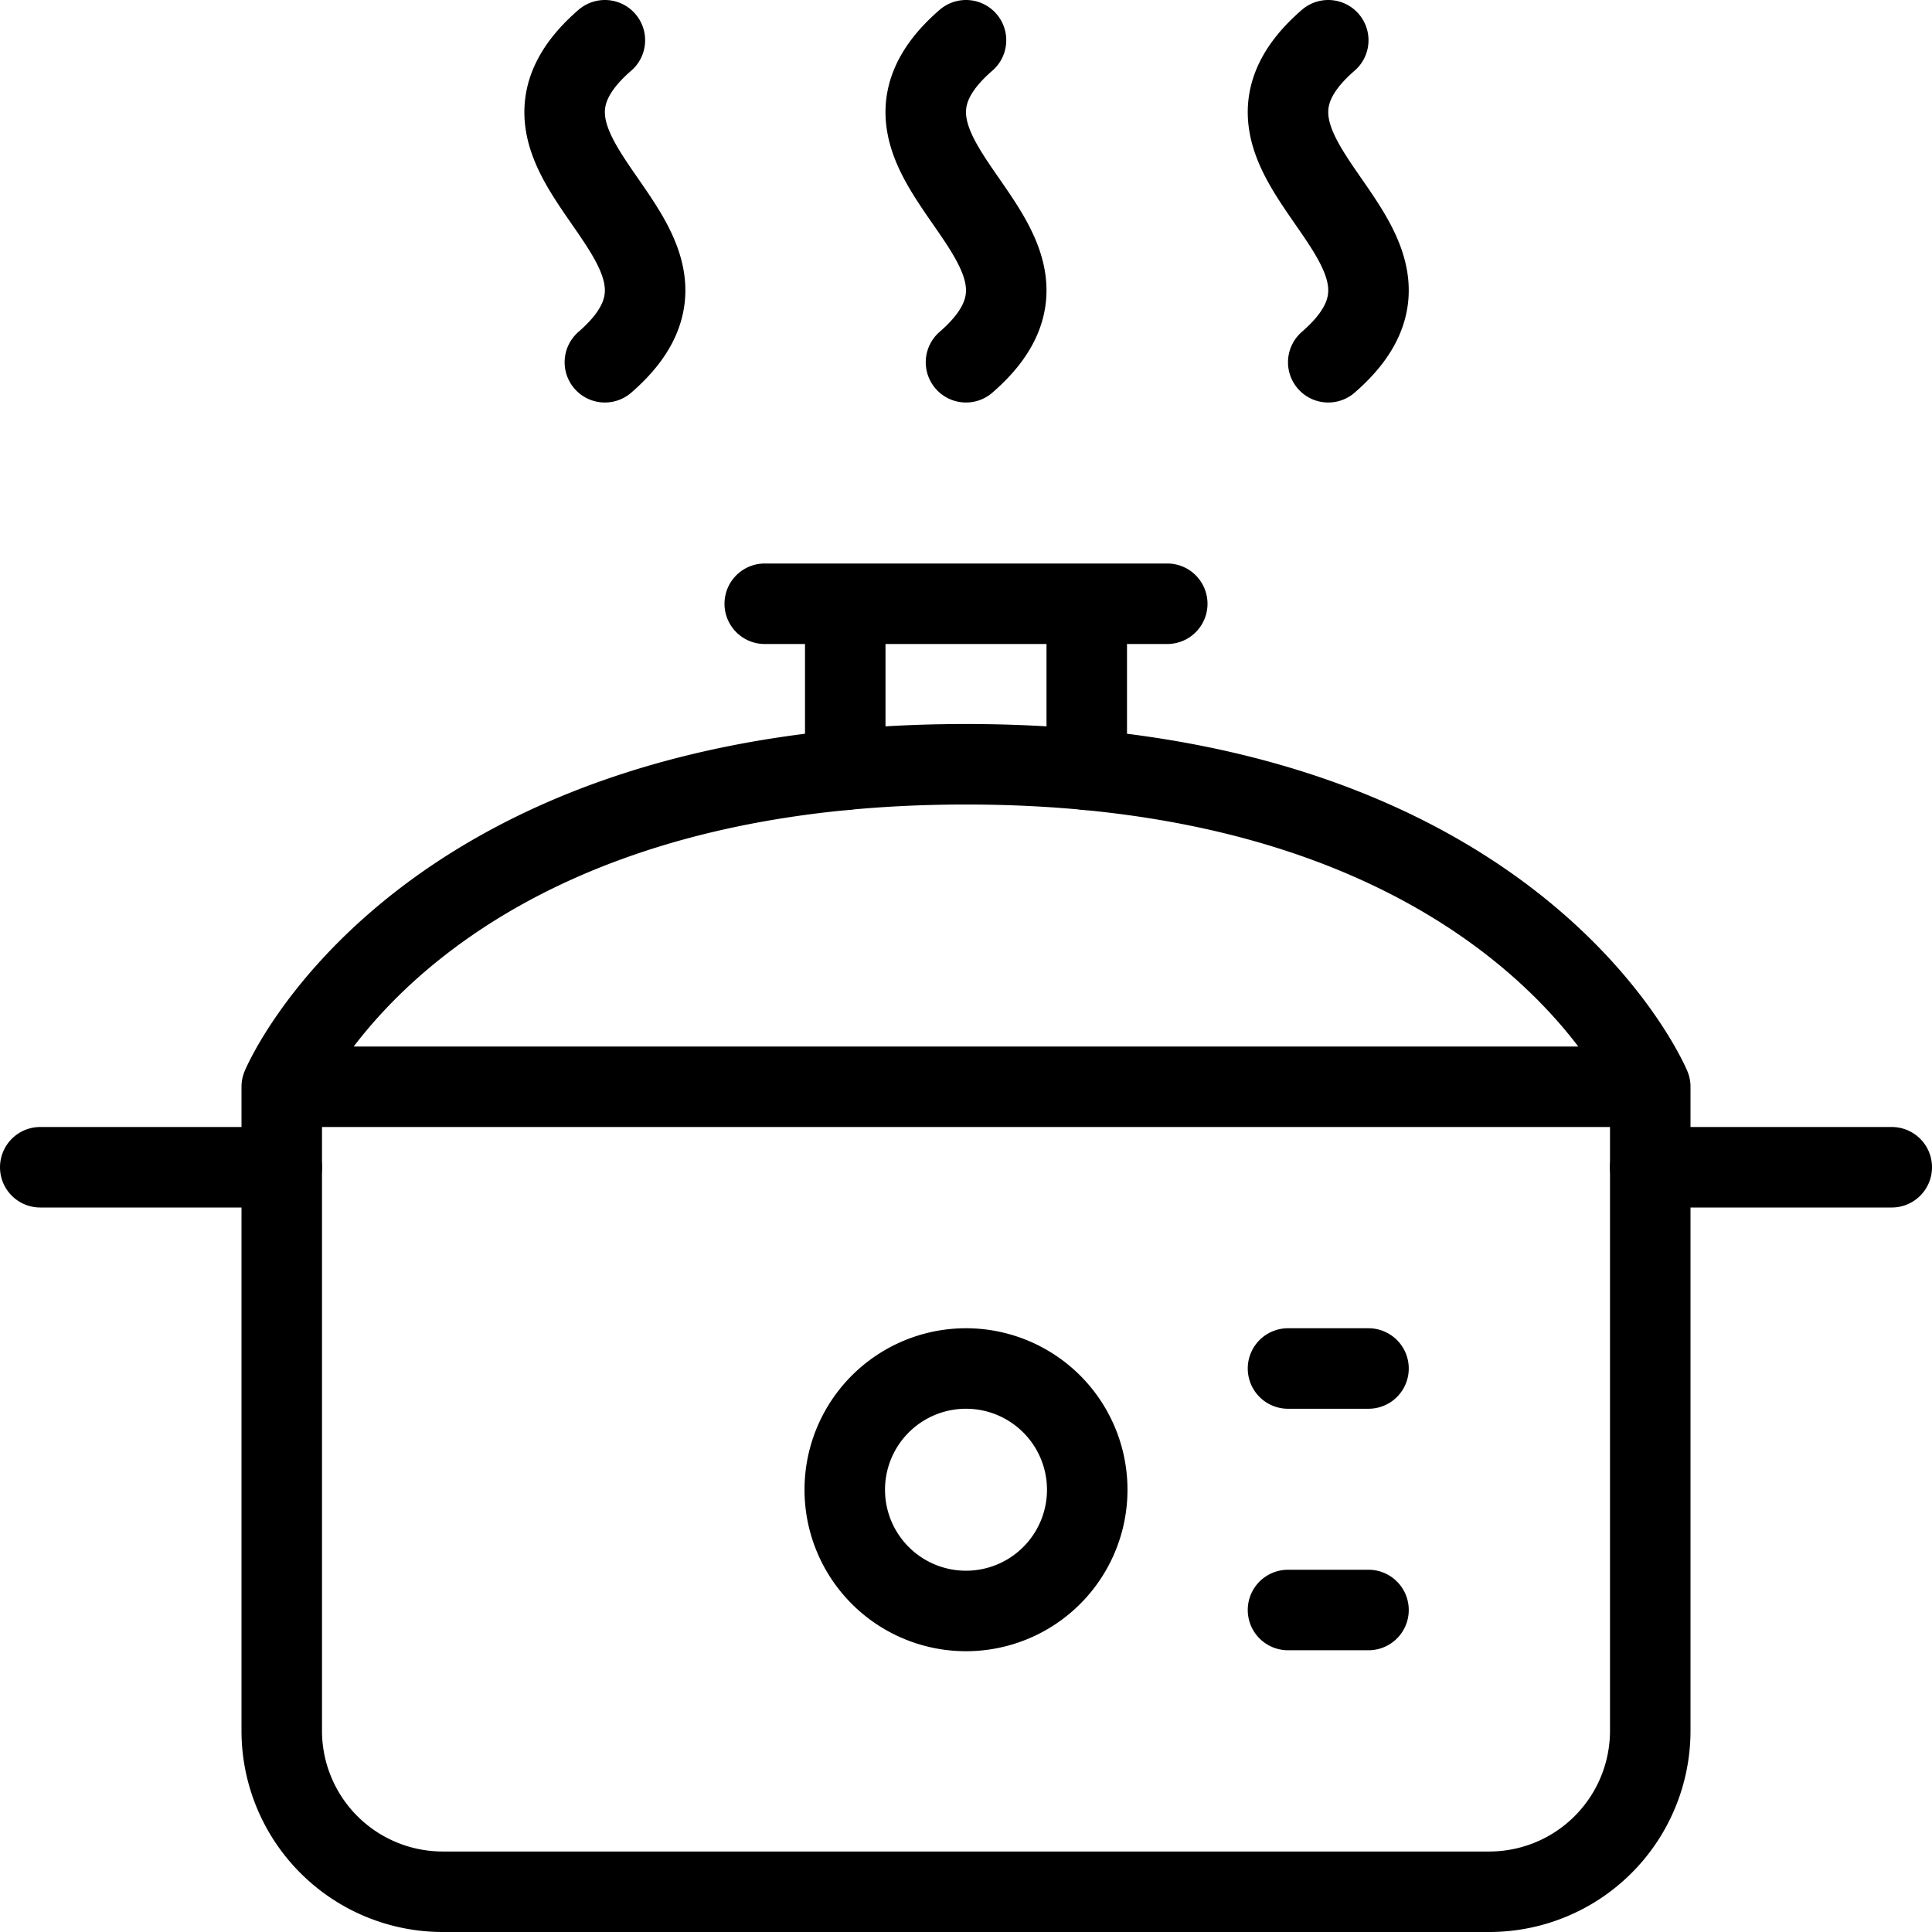 <svg xmlns="http://www.w3.org/2000/svg" viewBox="0 0 24 24" stroke="black"><path d="M7.514.5c-1.732 1.5 1.732 2.5 0 4M12 .5c-1.732 1.5 1.732 2.5 0 4m4.5-4c-1.732 1.5 1.732 2.5 0 4m4 10h3m-23 0h3m7-7v2.063m3 0V7.5m-4 0h5m-4.006 11.006a1.506 1.506 0 1 0 3.012 0 1.506 1.506 0 1 0-3.012 0ZM16 17h1m-1 3h1" fill="none" stroke-linecap="round" stroke-linejoin="round"/><path d="M20.5 13.5v8a2 2 0 0 1-2 2h-13a2 2 0 0 1-2-2v-8S5.167 9.494 12 9.494s8.5 4.006 8.5 4.006Zm-17 0h17" fill="none" stroke-linecap="round" stroke-linejoin="round"/></svg>